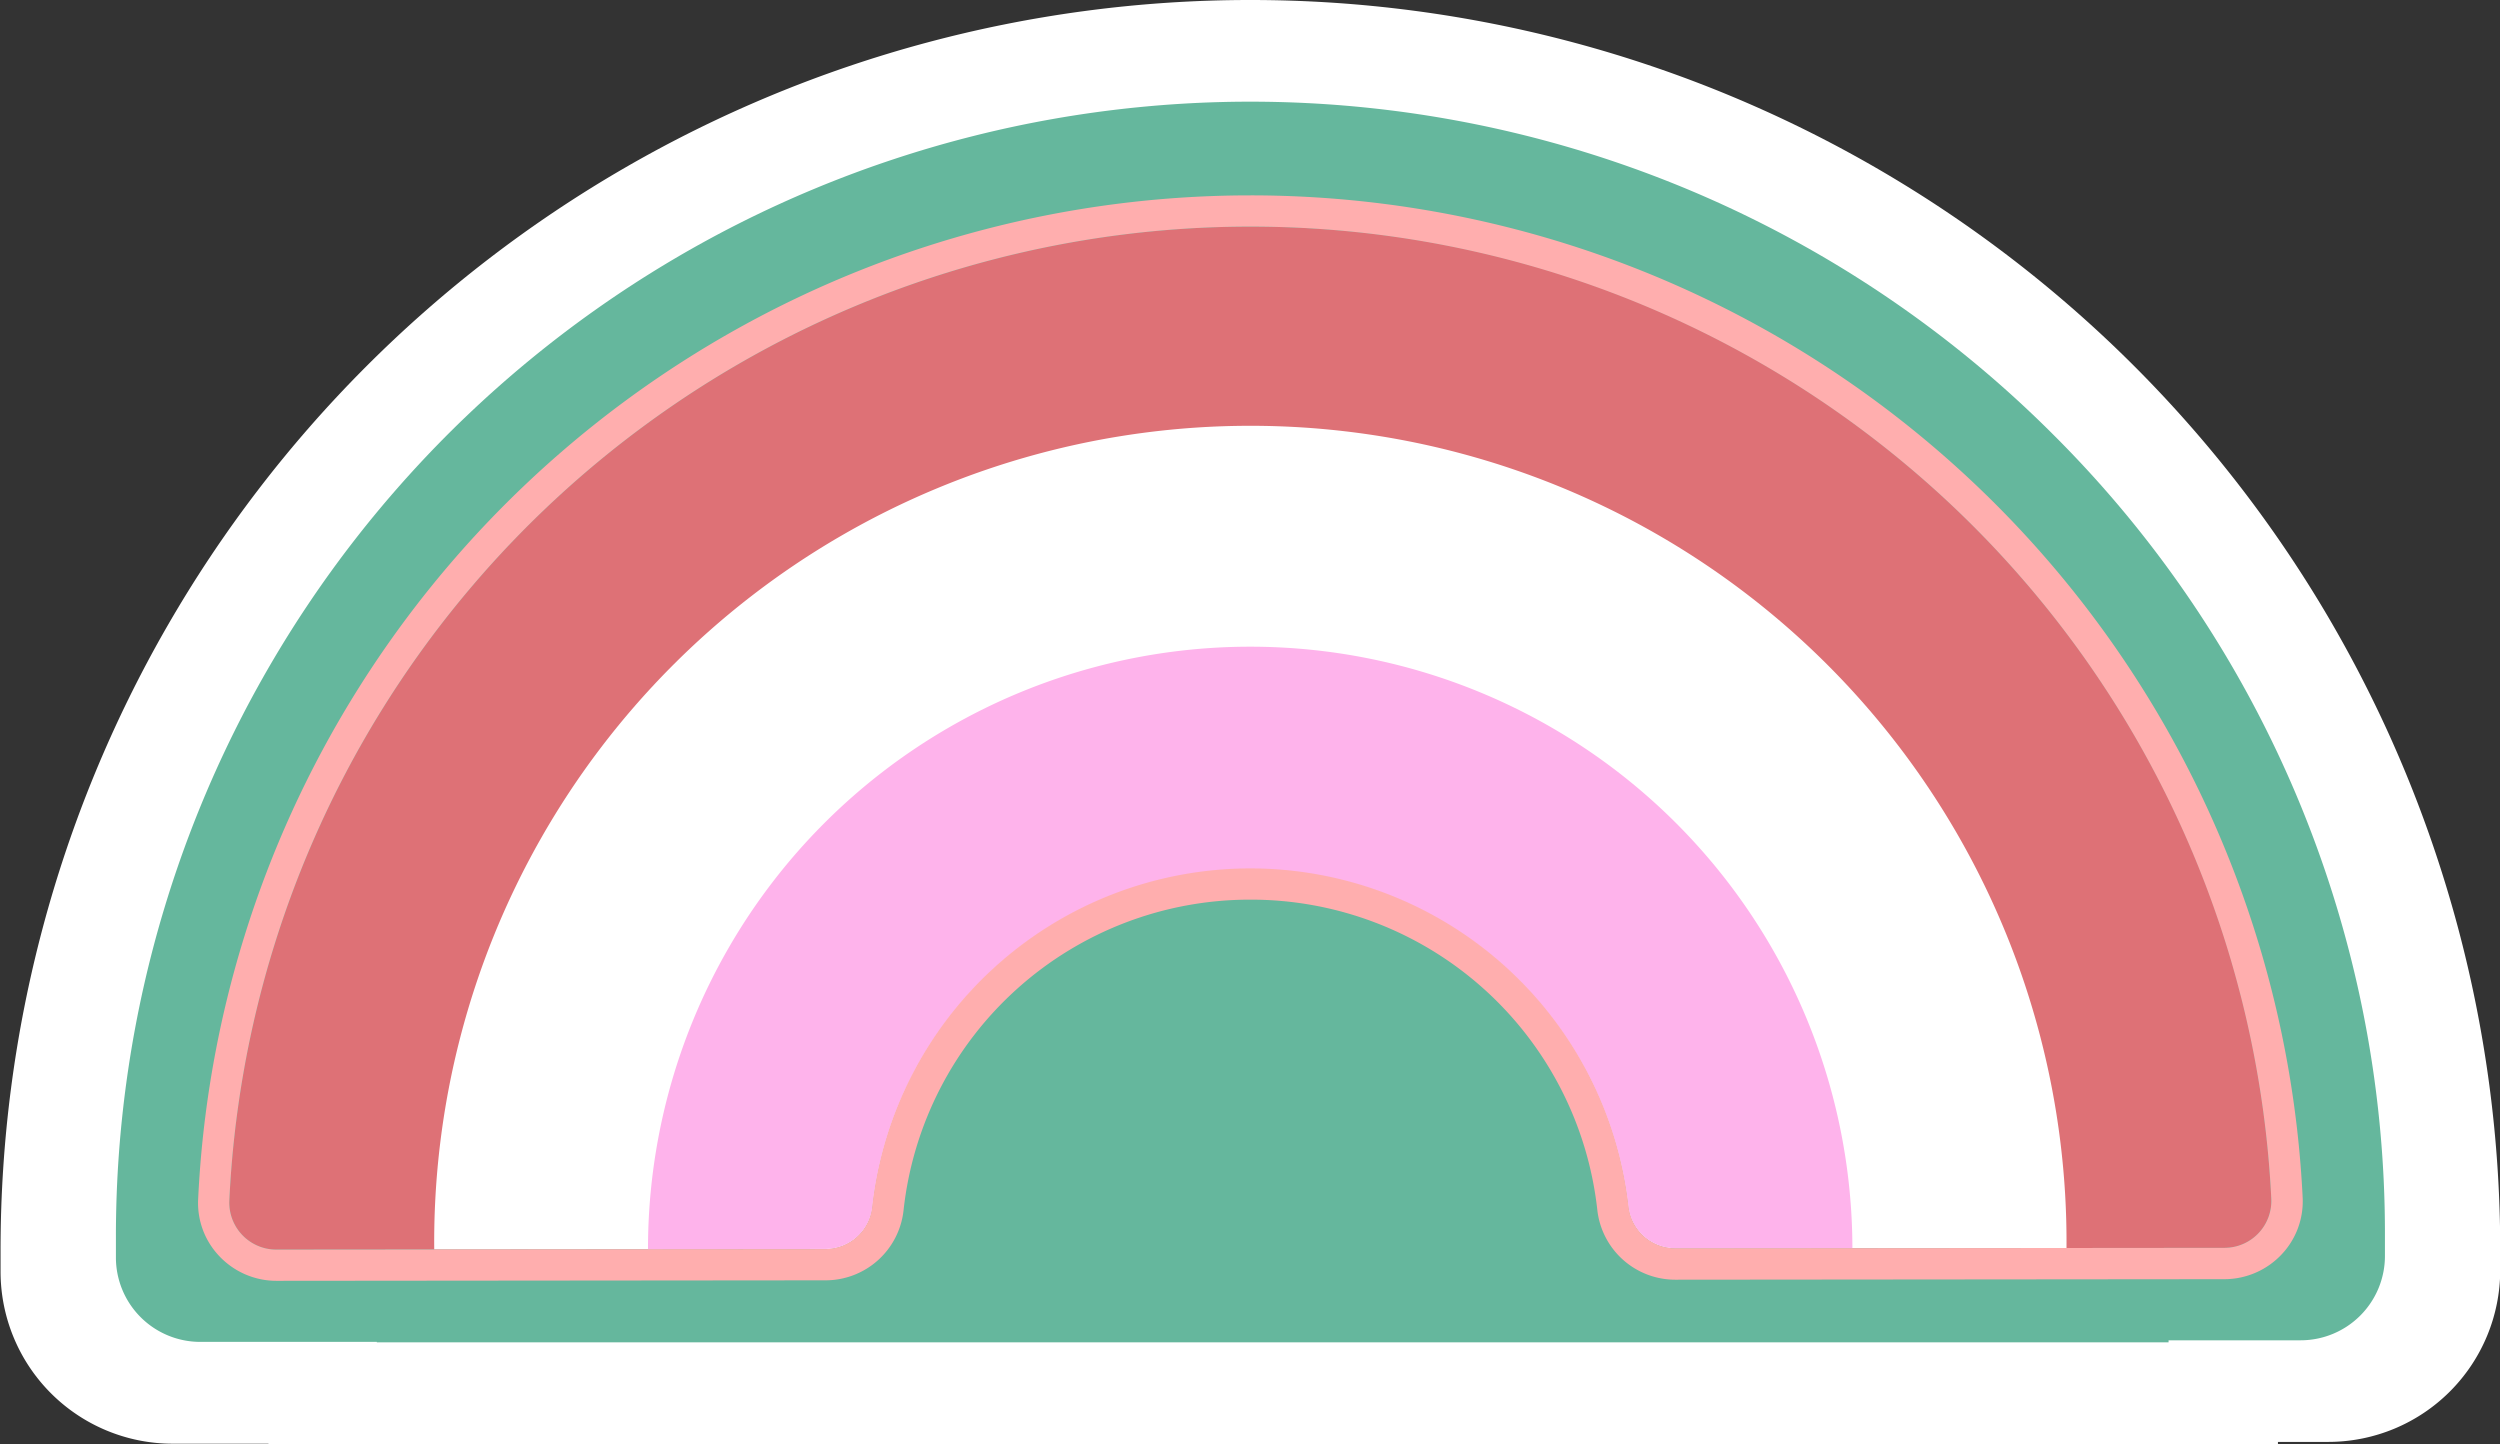 <?xml version="1.0" encoding="UTF-8" standalone="no"?><svg xmlns="http://www.w3.org/2000/svg" xmlns:xlink="http://www.w3.org/1999/xlink" fill="#ffaeae" height="254.3" preserveAspectRatio="xMidYMid meet" version="1" viewBox="-0.1 -0.0 440.2 254.3" width="440.2" zoomAndPan="magnify"><rect x="-0.1" y="-0.0" width="440.2" height="254.3" fill="#333333" stroke="none"/><g data-name="Layer 2"><g id="change1_1"><path d="M47.17,254.27v-.06l-16.88,0A30.31,30.31,0,0,1,0,224v-3.73A220.06,220.06,0,0,1,219.88,0h.2A220.06,220.06,0,0,1,440.14,219.88v3.73a30.28,30.28,0,0,1-30.22,30.28H401v.37Z" fill="#ffffff"/></g><g id="change2_1"><path d="M419.84,221.13A14.85,14.85,0,0,1,405,236l-23.26,0v.36H66.25v-.08l-31.07,0a14.86,14.86,0,0,1-14.87-14.85v-3.64A199.76,199.76,0,0,1,361.2,76.29a198.43,198.43,0,0,1,58.64,141.2Z" fill="#65b79d"/></g><g id="change3_1"><path d="M399.83,211.09a8.26,8.26,0,0,1-8.27,8.63l-96.7.09a8.31,8.31,0,0,1-8.24-7.44,67,67,0,0,0-133.12.12,8.31,8.31,0,0,1-8.23,7.45l-96.7.09a8.29,8.29,0,0,1-8.29-8.63A180,180,0,0,1,219.91,39.9C316.41,39.81,395.24,115.7,399.83,211.09Z" fill="#de7176"/></g><g id="change1_2"><path d="M363.77,219.75l-68.91.06a8.31,8.31,0,0,1-8.24-7.44,67,67,0,0,0-133.12.12,8.31,8.31,0,0,1-8.23,7.45L76.36,220a143.71,143.71,0,1,1,287.41-.25Z" fill="#ffffff"/></g><g id="change4_1"><path d="M326.1,219.78l-31.24,0a8.31,8.31,0,0,1-8.24-7.44,67,67,0,0,0-133.12.12,8.31,8.31,0,0,1-8.23,7.45L114,220a106,106,0,0,1,212.07-.19Z" fill="#feb3eb"/></g><g id="change5_1"><path d="M220.07,39.9A180,180,0,0,1,399.83,211.09a8.26,8.26,0,0,1-8.27,8.63l-96.7.09h0a8.3,8.3,0,0,1-8.23-7.44,67,67,0,0,0-66.55-59.46H220a67,67,0,0,0-66.51,59.58,8.31,8.31,0,0,1-8.23,7.45l-96.7.09h0a8.28,8.28,0,0,1-8.28-8.63A180,180,0,0,1,219.91,39.9h.16m0-5.5v0h-.17A185.49,185.49,0,0,0,34.79,211.15a13.56,13.56,0,0,0,3.79,10.1,13.85,13.85,0,0,0,10,4.28l96.72-.09A13.82,13.82,0,0,0,159,213.09a61.34,61.34,0,0,1,61-54.68h.06A61.36,61.36,0,0,1,281.15,213a13.81,13.81,0,0,0,13.7,12.33l96.72-.09a13.85,13.85,0,0,0,10-4.28,13.6,13.6,0,0,0,3.78-10.12A185.5,185.5,0,0,0,220.07,34.4Z" fill="inherit"/></g></g></svg>